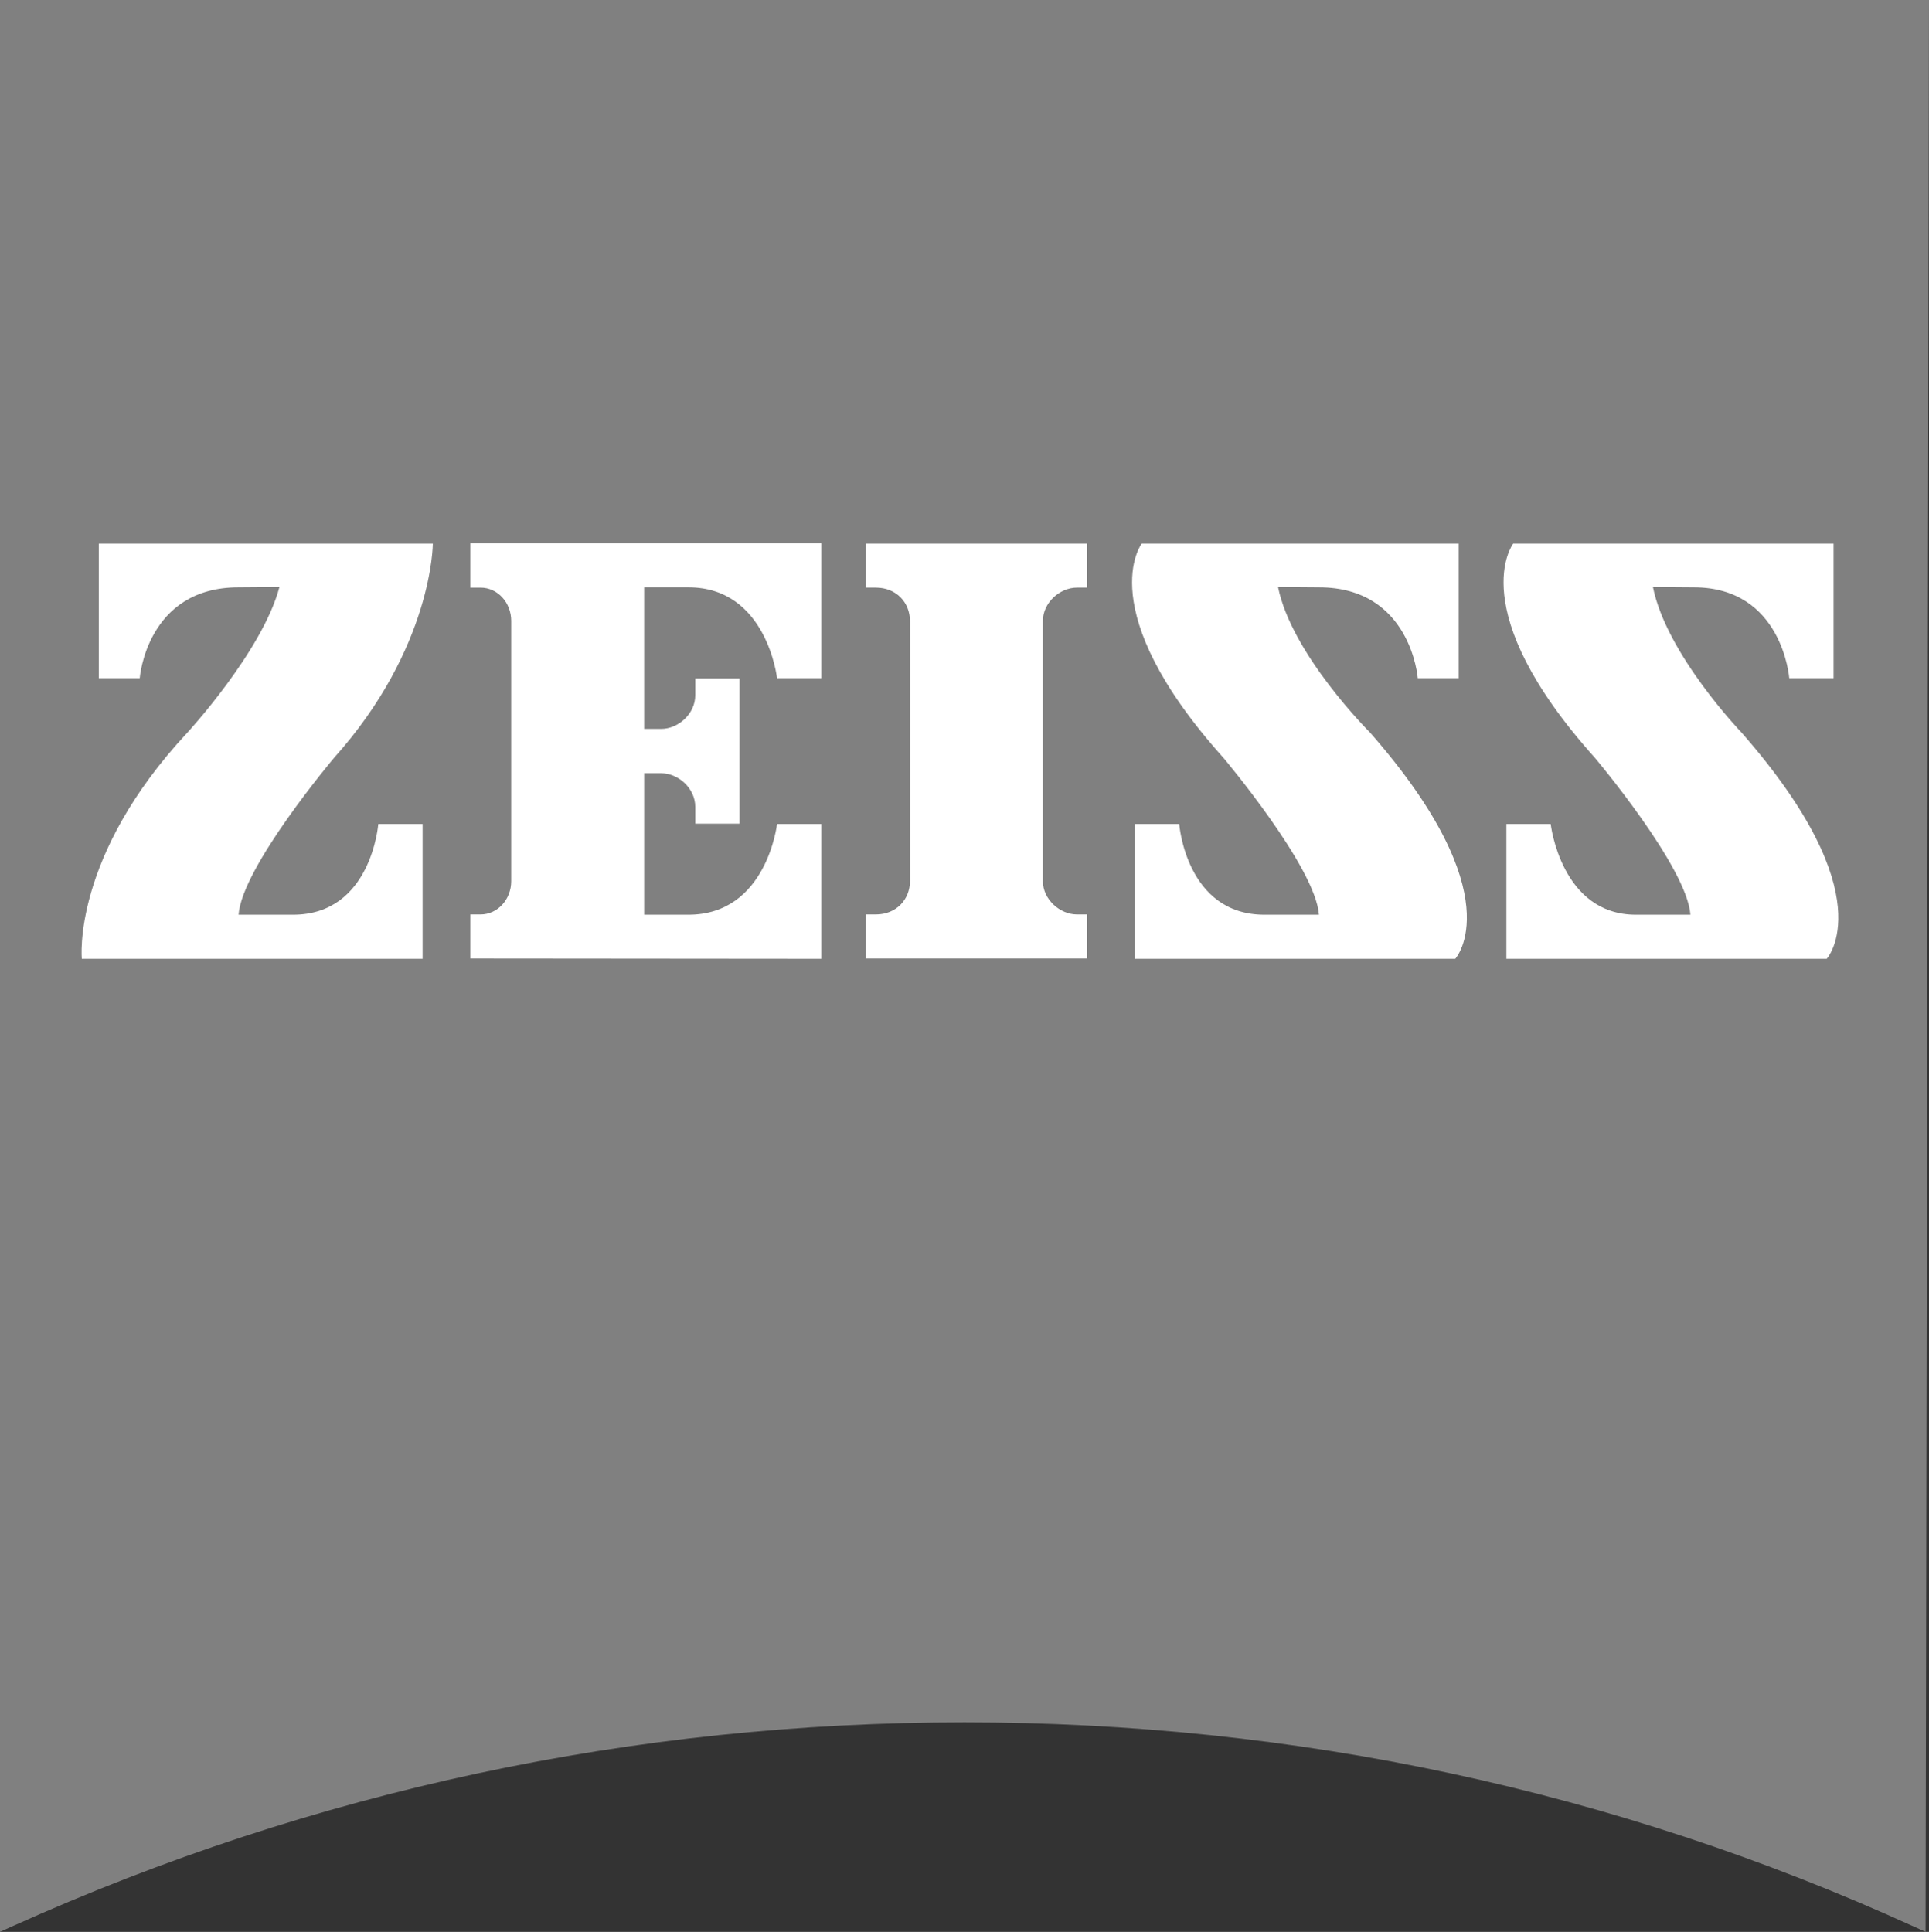<?xml version="1.0" encoding="UTF-8" standalone="no"?>
<svg xmlns:inkscape="http://www.inkscape.org/namespaces/inkscape" xmlns:sodipodi="http://sodipodi.sourceforge.net/DTD/sodipodi-0.dtd" xmlns="http://www.w3.org/2000/svg" xmlns:svg="http://www.w3.org/2000/svg" viewBox="0 0 566.929 567.8" version="1.1" id="svg2" width="566.929" height="567.8">
  <rect x="0" y="0" width="566.929" height="567.8" fill="#333333" stroke="none"/>
  <defs id="defs2"></defs>
  <g fill-rule="evenodd" id="g2" transform="translate(-7.088,-8.866)">
    <path d="M 571.01,8.866 H 7.088 v 567.8 l 4.006,-1.803 c 88.145,-39.665 182.299,-59.778 279.458,-59.778 97.16,0 191.314,20.113 278.456,59.778 l 4.007,1.803 1.002,-567.8 h -3.005" fill="#808080" id="path1"></path>
    <path d="m 77.202,181.488 c -27.045,0 -29.048,26.694 -29.048,26.694 h -12.02 v -39.545 h 98.161 c 0,0 0,30.56 -29.047,62.994 0,0 -27.045,32.072 -28.046,46.085 h 16.026 c 23.038,0 25.04,-26.674 25.04,-26.674 h 13.022 v 39.625 H 31.126 c 0,0 -3.005,-30.019 31.05,-66.499 0,0 22.037,-23.899 27.045,-42.77 l -12.02,0.09 M 326.61,290.577 v -12.941 h -3.005 c -5.008,0 -10.016,-4.407 -10.016,-9.796 v -76.465 c 0,-5.4 5.008,-9.806 10.016,-9.806 h 3.005 v -12.932 h -65.106 v 12.932 h 3.004 c 6.01,0 10.017,4.407 10.017,9.806 v 76.465 c 0,5.389 -4.007,9.796 -10.017,9.796 h -3.004 v 12.941 h 65.106 m -78.128,0.09 v -39.625 h -13.021 c 0,0 -3.005,26.674 -26.043,26.674 h -13.021 v -41.588 h 5.008 c 5.008,0 10.016,4.397 10.016,9.876 v 4.948 h 13.022 v -42.68 H 211.42 v 4.938 c 0,5.48 -5.008,9.887 -10.016,9.887 h -5.008 v -41.609 h 13.021 c 23.038,0 26.043,26.694 26.043,26.694 h 13.021 V 168.537 H 145.313 v 13.032 h 3.005 c 5.008,0 9.015,4.407 9.015,9.806 v 76.465 c 0,5.389 -4.007,9.796 -9.015,9.796 h -3.005 v 12.941 l 103.17,0.09 M 394.722,181.488 c 27.044,0 29.047,26.694 29.047,26.694 h 12.02 v -39.545 h -93.152 c 0,0 -15.025,19.412 24.039,62.994 0,0 27.044,32.072 28.046,46.085 h -16.026 c -23.038,0 -25.041,-26.674 -25.041,-26.674 h -13.022 v 39.625 h 94.155 c 0,0 17.027,-18.51 -25.042,-66.499 0,0 -23.037,-22.917 -27.044,-42.77 l 12.02,0.09 m 110.18,0 c 26.043,0 28.046,26.694 28.046,26.694 h 13.022 v -39.545 h -94.155 c 0,0 -15.024,19.412 24.04,62.994 0,0 27.044,32.072 28.046,46.085 h -16.026 c -22.037,0 -25.042,-26.674 -25.042,-26.674 h -13.02 v 39.625 h 94.153 c 0,0 17.028,-18.51 -25.04,-66.499 0,0 -22.037,-22.917 -26.043,-42.77 l 12.02,0.09" fill="#ffffff" id="path2"></path>
  </g>
</svg>
